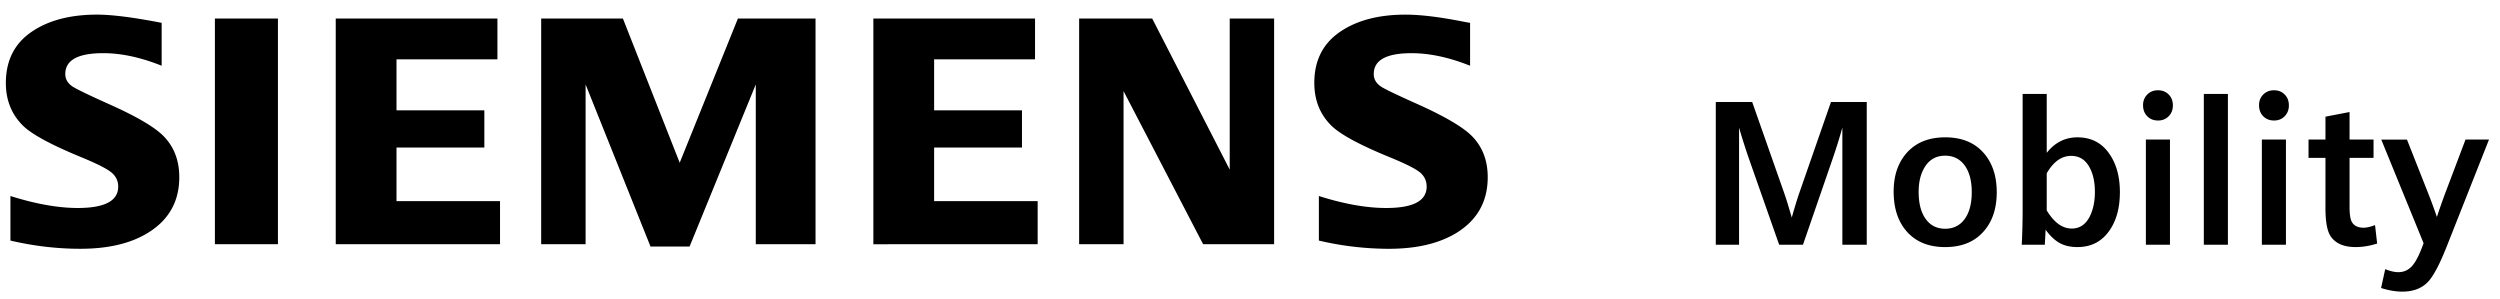 <svg version="1.1" id="Vrstva_1" xmlns="http://www.w3.org/2000/svg" x="0" y="0" width="427" height="51" viewBox="0 0 427 51" xml:space="preserve"><path d="M1.781 41.091v-7.612c4.333 1.363 8.167 2.045 11.502 2.045 4.604 0 6.907-1.217 6.907-3.648 0-.906-.335-1.669-1.007-2.286-.688-.653-2.446-1.562-5.273-2.726C8.837 24.779 5.53 23 3.991 21.529 1.997 19.585 1 17.137 1 14.177c0-3.811 1.453-6.716 4.356-8.712 2.872-1.979 6.61-2.967 11.223-2.967 2.542 0 6.22.468 11.031 1.404v7.323c-3.58-1.43-6.903-2.144-9.973-2.144-4.324 0-6.485 1.187-6.485 3.566 0 .889.436 1.615 1.307 2.177.726.455 2.724 1.417 5.99 2.887 4.704 2.089 7.834 3.905 9.396 5.449 1.851 1.832 2.777 4.203 2.777 7.107 0 4.178-1.815 7.362-5.447 9.559-2.94 1.779-6.755 2.666-11.438 2.666-3.957.001-7.943-.465-11.956-1.401zM36.704 3.167h10.768v38.547H36.704V3.167zm20.641 38.548V3.167H84.96v6.972H67.723v8.704h15.004v6.36H67.723v9.146h17.682v7.364l-28.06.002zm35.089 0V3.167h13.96l9.698 24.63 9.942-24.63h13.26v38.547h-10.208V14.422l-11.305 27.684h-6.674L100.02 14.422v27.292l-7.586.001zm56.736 0V3.167h27.615v6.972h-17.236v8.704h15.005v6.36h-15.005v9.146h17.684v7.364l-28.063.002zm35.147 0V3.167h12.479l13.24 25.804V3.167h7.583v38.547h-12.125l-13.591-26.152v26.152l-7.586.001zm40.947-.624v-7.612c4.296 1.363 8.129 2.045 11.504 2.045 4.604 0 6.904-1.217 6.904-3.648 0-.906-.325-1.669-.976-2.286-.69-.653-2.457-1.562-5.302-2.726-5.058-2.067-8.368-3.845-9.921-5.334-1.993-1.925-2.988-4.383-2.988-7.377 0-3.795 1.449-6.69 4.354-8.687 2.867-1.979 6.61-2.967 11.225-2.967 2.594 0 5.954.412 10.076 1.239l.951.166v7.323c-3.58-1.43-6.912-2.144-10-2.144-4.307 0-6.454 1.187-6.454 3.567 0 .889.434 1.615 1.303 2.177.69.438 2.697 1.399 6.019 2.887 4.668 2.089 7.793 3.905 9.366 5.449 1.854 1.832 2.779 4.201 2.779 7.107 0 4.176-1.807 7.362-5.418 9.559-2.959 1.779-6.782 2.666-11.466 2.666a52.572 52.572 0 01-11.956-1.404zm71.768.714v-20a108.92 108.92 0 001.807 5.646l5.043 14.354h4.063l5.06-14.664a94.895 94.895 0 001.67-5.335v20h4.165v-24.39h-6.109l-5.387 15.473c-.333.941-.77 2.364-1.31 4.27-.585-2.02-1.025-3.442-1.325-4.27l-5.438-15.473h-6.214v24.389h3.975zm28.899-15.973c-1.664 1.71-2.496 4.005-2.496 6.885 0 2.777.706 5.004 2.117 6.678 1.571 1.871 3.798 2.807 6.679 2.807 2.673 0 4.777-.797 6.315-2.393 1.664-1.709 2.496-4.039 2.496-6.988 0-2.695-.706-4.883-2.117-6.559-1.571-1.87-3.799-2.805-6.679-2.805-2.661 0-4.767.792-6.315 2.375zm9.63 2.418c.809 1.107 1.214 2.631 1.214 4.57 0 1.951-.402 3.479-1.205 4.586-.804 1.107-1.917 1.662-3.339 1.662-1.412 0-2.521-.557-3.322-1.67-.804-1.113-1.205-2.656-1.205-4.631 0-1.502.271-2.775.811-3.82.803-1.571 2.042-2.357 3.718-2.357 1.409 0 2.519.555 3.328 1.66zm13.83 10.99c.779 1.066 1.586 1.826 2.418 2.279s1.839.681 3.021.681c2.135 0 3.839-.785 5.112-2.356 1.423-1.757 2.134-4.104 2.134-7.041 0-2.662-.613-4.859-1.842-6.592-1.285-1.836-3.087-2.754-5.404-2.754-2.11 0-3.86.884-5.249 2.65V16.039h-4.114v19.449c0 2.342-.052 4.447-.153 6.316h3.94l.137-2.564zm.189-9.638c1.146-1.984 2.535-2.978 4.165-2.978 1.309 0 2.313.573 3.012 1.722.7 1.158 1.051 2.627 1.051 4.405 0 1.733-.321 3.196-.965 4.39-.688 1.262-1.687 1.894-2.993 1.894-1.597 0-3.02-1.032-4.27-3.099v-6.334zm21.05 12.203v-17.97h-4.113v17.97h4.113zm-3.873-25.663c-.48.482-.723 1.09-.723 1.825 0 .769.238 1.397.714 1.885.478.488 1.094.731 1.852.731.733 0 1.34-.244 1.815-.731.477-.488.714-1.104.714-1.851 0-.757-.237-1.377-.714-1.859s-1.088-.723-1.833-.723c-.735 0-1.343.241-1.825.723zm13.769 25.663V16.039h-4.113v25.766h4.113zm9.914 0v-17.97h-4.113v17.97h4.113zm-3.872-25.663c-.482.482-.724 1.09-.724 1.825 0 .769.237 1.397.715 1.885.476.488 1.093.731 1.85.731.734 0 1.34-.244 1.816-.731.476-.488.714-1.104.714-1.851 0-.757-.238-1.377-.714-1.859-.478-.482-1.087-.723-1.833-.723-.734 0-1.342.241-1.824.723zm10.62 19.398c0 2.317.293 3.918.878 4.802.826 1.239 2.255 1.858 4.286 1.858 1.182 0 2.402-.2 3.666-.603l-.361-3.15c-.792.3-1.44.447-1.945.447-1.01 0-1.691-.35-2.048-1.049-.241-.471-.36-1.313-.36-2.531v-8.346h4.096v-3.134h-4.096v-4.699l-4.114.792v3.907h-2.893v3.134h2.893l-.002 8.572zm14.828 9.855c-.638.729-1.433 1.092-2.385 1.092-.631 0-1.377-.172-2.236-.516l-.706 3.219c1.297.412 2.502.619 3.614.619 2.008 0 3.546-.637 4.612-1.91.872-1.057 1.854-2.955 2.943-5.697l7.263-18.365h-4.01l-3.374 8.916a111.182 111.182 0 00-1.515 4.305 87.063 87.063 0 00-1.516-4.115l-3.597-9.104h-4.39l7.229 17.694c-.65 1.844-1.296 3.132-1.932 3.862z"/></svg>
